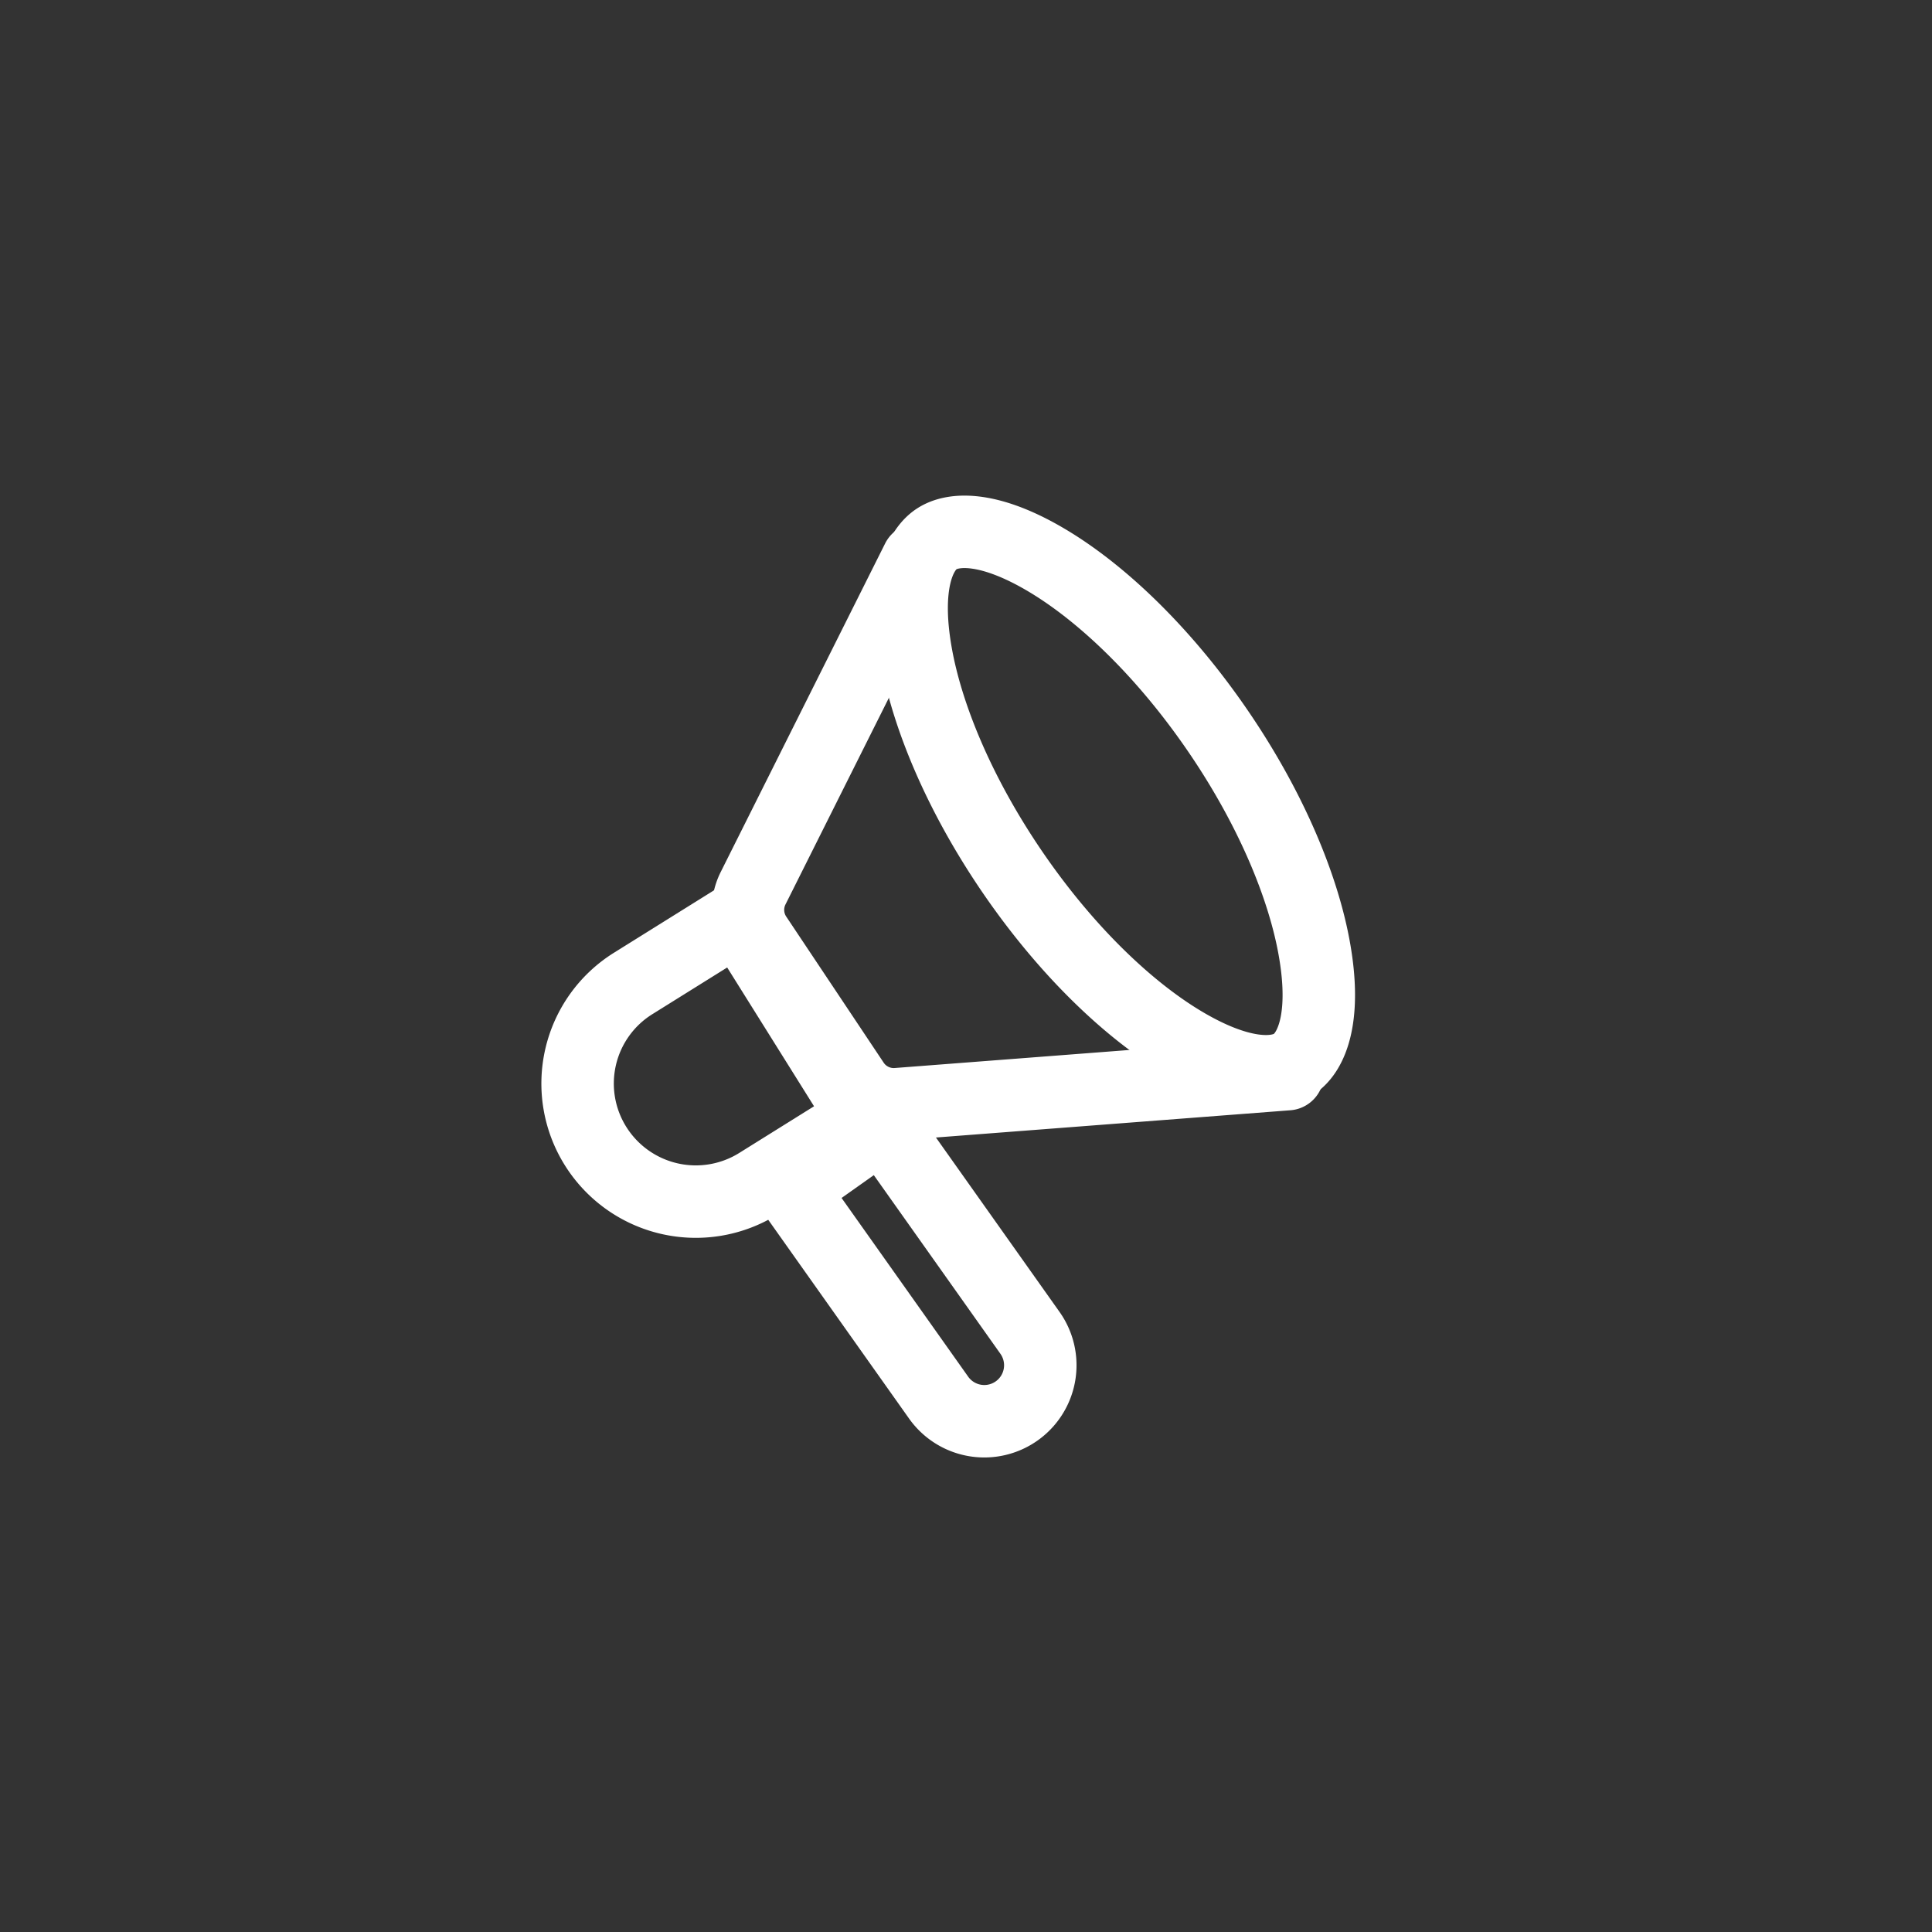 <svg width="40" height="40" viewBox="0 0 40 40" fill="none" xmlns="http://www.w3.org/2000/svg"><rect x="0" y="0" width="40" height="40" fill="#333333" stroke="none"/><path d="m18.997 11.586-3.405 6.804a1 1 0 0 0 .062 1.003l2.018 3.025a1 1 0 0 0 .909.442l8.078-.621" stroke="#fff" stroke-width="1.5" stroke-linecap="round"/><path d="M25.222 15.142c1.094 1.602 1.768 3.226 1.995 4.533.24 1.38-.052 2.1-.42 2.35-.367.251-1.145.26-2.343-.466-1.135-.688-2.402-1.907-3.497-3.51-1.094-1.603-1.768-3.226-1.995-4.533-.24-1.38.052-2.1.42-2.351.367-.25 1.145-.26 2.344.467 1.134.688 2.401 1.907 3.496 3.51Zm-12.114 5.22 2.186-1.364 2.594 4.145-2.186 1.364a2.448 2.448 0 0 1-3.371-.778 2.441 2.441 0 0 1 .777-3.367Zm3.27 4.262 1.892-1.339 3.055 4.311a1.158 1.158 0 1 1-1.892 1.34l-3.055-4.312Z" stroke="#fff" stroke-width="1.5"/></svg>